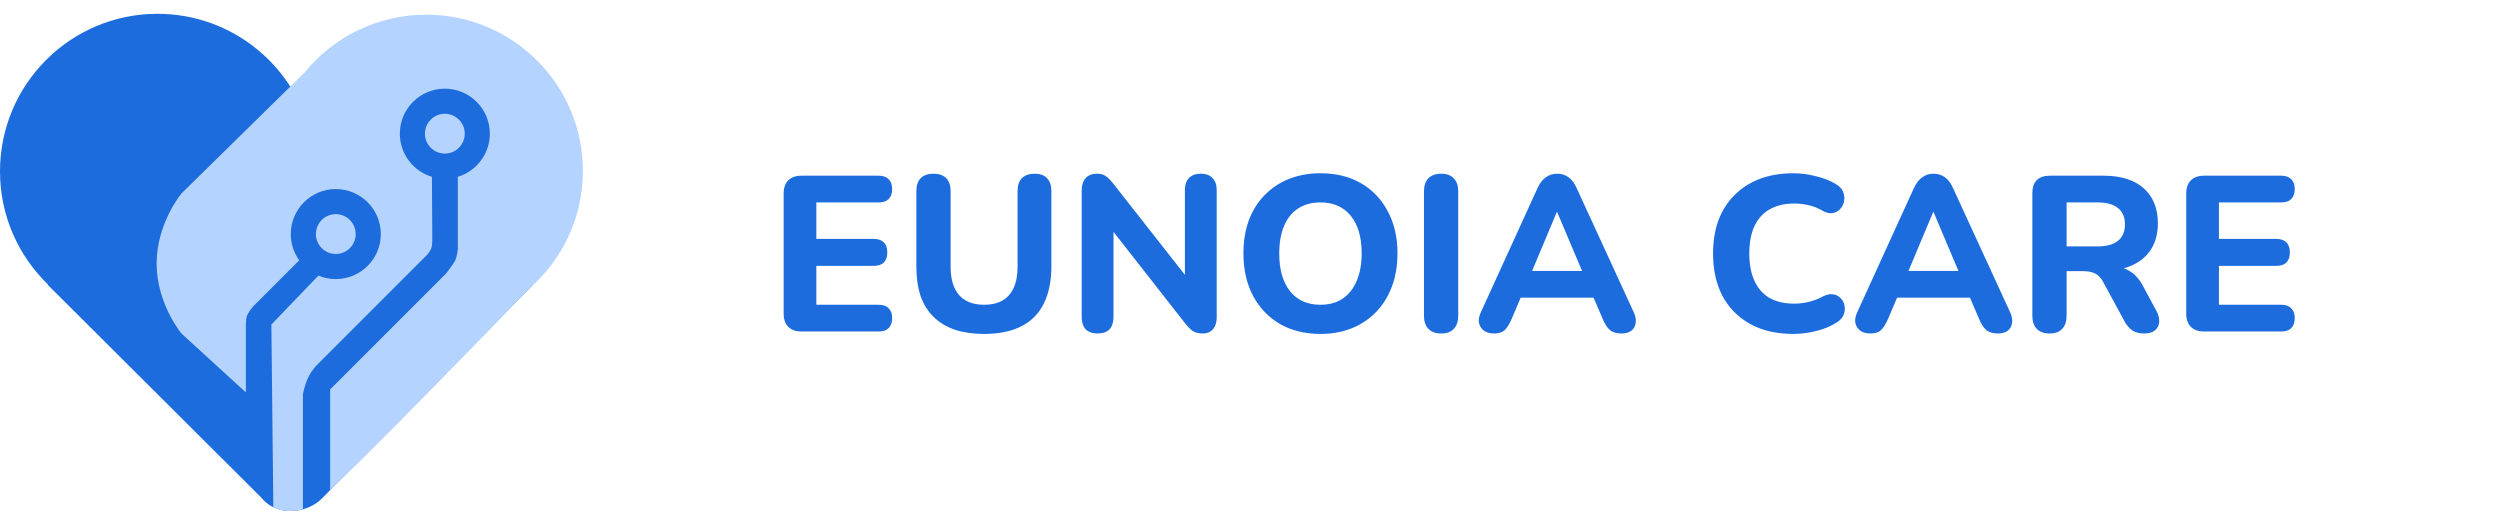 <svg width="181" height="38" viewBox="0 0 181 38" fill="none" xmlns="http://www.w3.org/2000/svg">
<path d="M11.404 1C16.898 1 21.485 4.886 22.566 10.059L34.211 3.632L38.597 20.612L23.246 36.151C23.246 36.151 22.437 36.997 21.022 36.997C19.607 36.997 18.947 36.057 18.947 36.057L3.446 20.612L3.472 20.597C1.331 18.524 0 15.62 0 12.404C0 6.106 5.106 1 11.404 1Z" fill="#1C6CDD"/>
<path d="M31.006 1.064C37.201 1.142 42.2 6.175 42.2 12.373L42.2 12.452C42.177 15.799 40.696 18.8 38.359 20.856C38.177 21.044 37.978 21.251 37.763 21.474L37.067 22.194C35.751 23.554 34.042 25.316 32.258 27.139L31.49 27.924C29.563 29.889 27.602 31.87 26 33.45L25.684 33.76C24.96 34.47 24.319 35.088 23.801 35.571C23.866 35.503 23.904 35.462 23.904 35.462V28.194L32.3 19.797C32.301 19.796 32.833 19.108 32.958 18.858C33.083 18.607 33.146 18.043 33.146 18.043V12.799C34.487 12.395 35.464 11.151 35.464 9.678C35.464 7.879 34.006 6.42 32.206 6.42C30.407 6.42 28.948 7.879 28.948 9.678C28.948 11.153 29.928 12.399 31.272 12.8L31.298 17.416C31.298 17.416 31.298 17.73 31.235 17.949C31.172 18.168 30.922 18.449 30.922 18.45L22.964 26.408C22.964 26.408 22.588 26.753 22.306 27.348C22.024 27.943 21.93 28.569 21.93 28.57V36.872C21.944 36.873 21.958 36.874 21.973 36.874C21.494 37.007 21.032 37.02 20.661 36.98C20.43 36.955 20.228 36.909 20.076 36.857L20.046 36.846C19.97 36.818 19.9 36.785 19.846 36.749C19.827 36.737 19.807 36.721 19.788 36.703L19.648 23.494L23.054 19.953C23.441 20.115 23.866 20.205 24.311 20.205C26.111 20.205 27.57 18.746 27.57 16.947C27.57 15.147 26.111 13.688 24.311 13.688C22.512 13.688 21.053 15.147 21.053 16.947C21.053 17.656 21.28 18.312 21.664 18.847L18.364 22.147C18.364 22.147 17.956 22.586 17.863 22.93C17.768 23.275 17.8 23.995 17.8 23.995V28.408L13.157 24.166L13.147 24.157L13.143 24.152L13.142 24.151L13.139 24.148L13.138 24.146L13.137 24.145C13.137 24.144 13.136 24.144 13.136 24.144L13.133 24.14L13.117 24.12C13.11 24.111 13.102 24.101 13.092 24.088L13.059 24.045C13.021 23.996 12.972 23.93 12.915 23.848L12.854 23.76C12.696 23.529 12.489 23.198 12.28 22.788L12.238 22.705C11.798 21.821 11.355 20.58 11.341 19.145V19.145L11.341 19.078V19.077L11.341 19.008C11.355 17.574 11.798 16.333 12.238 15.449L12.28 15.366C12.489 14.955 12.696 14.625 12.854 14.393L12.915 14.306C12.972 14.224 13.021 14.158 13.059 14.109L13.092 14.066C13.102 14.053 13.11 14.042 13.117 14.034L13.133 14.014L13.136 14.01C13.137 14.009 13.137 14.009 13.137 14.009C13.137 14.009 13.137 14.009 13.137 14.009L13.142 14.002L13.145 13.999L13.153 13.992L22.041 5.26C24.12 2.7 27.298 1.063 30.859 1.063L31.006 1.064Z" fill="#B4D3FF"/>
<path d="M24.311 15.505C25.107 15.505 25.752 16.151 25.752 16.947C25.752 17.742 25.107 18.388 24.311 18.388C23.515 18.388 22.87 17.742 22.87 16.947C22.87 16.151 23.515 15.505 24.311 15.505Z" fill="#B4D3FF"/>
<path d="M32.206 8.237C33.002 8.237 33.647 8.882 33.647 9.678C33.647 10.474 33.002 11.119 32.206 11.119C31.41 11.119 30.765 10.474 30.765 9.678C30.765 8.882 31.41 8.237 32.206 8.237Z" fill="#B4D3FF"/>
<path d="M58.032 24C57.616 24 57.296 23.888 57.072 23.664C56.848 23.44 56.736 23.12 56.736 22.704V14.016C56.736 13.6 56.848 13.28 57.072 13.056C57.296 12.832 57.616 12.72 58.032 12.72H63.616C63.936 12.72 64.176 12.805 64.336 12.976C64.507 13.136 64.592 13.371 64.592 13.68C64.592 14 64.507 14.245 64.336 14.416C64.176 14.576 63.936 14.656 63.616 14.656H59.104V17.296H63.248C63.579 17.296 63.824 17.381 63.984 17.552C64.155 17.712 64.24 17.952 64.24 18.272C64.24 18.592 64.155 18.837 63.984 19.008C63.824 19.168 63.579 19.248 63.248 19.248H59.104V22.064H63.616C63.936 22.064 64.176 22.149 64.336 22.32C64.507 22.48 64.592 22.715 64.592 23.024C64.592 23.344 64.507 23.589 64.336 23.76C64.176 23.92 63.936 24 63.616 24H58.032ZM71.256 24.176C70.456 24.176 69.746 24.075 69.128 23.872C68.52 23.659 68.008 23.349 67.592 22.944C67.176 22.539 66.861 22.032 66.648 21.424C66.445 20.805 66.344 20.091 66.344 19.28V13.84C66.344 13.424 66.45 13.109 66.664 12.896C66.877 12.683 67.186 12.576 67.592 12.576C67.986 12.576 68.29 12.683 68.504 12.896C68.717 13.109 68.824 13.424 68.824 13.84V19.296C68.824 20.213 69.032 20.907 69.448 21.376C69.864 21.835 70.466 22.064 71.256 22.064C72.045 22.064 72.642 21.835 73.048 21.376C73.464 20.907 73.672 20.213 73.672 19.296V13.84C73.672 13.424 73.778 13.109 73.992 12.896C74.205 12.683 74.509 12.576 74.904 12.576C75.298 12.576 75.597 12.683 75.8 12.896C76.013 13.109 76.12 13.424 76.12 13.84V19.28C76.12 20.357 75.933 21.264 75.56 22C75.197 22.725 74.653 23.269 73.928 23.632C73.213 23.995 72.322 24.176 71.256 24.176ZM79.466 24.144C79.093 24.144 78.805 24.043 78.602 23.84C78.41 23.627 78.314 23.328 78.314 22.944V13.824C78.314 13.419 78.41 13.109 78.602 12.896C78.805 12.683 79.072 12.576 79.402 12.576C79.69 12.576 79.909 12.635 80.058 12.752C80.218 12.859 80.4 13.04 80.602 13.296L86.218 20.448H85.786V13.76C85.786 13.387 85.882 13.099 86.074 12.896C86.277 12.683 86.565 12.576 86.938 12.576C87.311 12.576 87.594 12.683 87.786 12.896C87.989 13.099 88.09 13.387 88.09 13.76V22.992C88.09 23.344 87.999 23.627 87.818 23.84C87.637 24.043 87.391 24.144 87.082 24.144C86.784 24.144 86.543 24.085 86.362 23.968C86.192 23.851 86.005 23.664 85.802 23.408L80.202 16.256H80.618V22.944C80.618 23.328 80.522 23.627 80.33 23.84C80.138 24.043 79.85 24.144 79.466 24.144ZM95.593 24.176C94.484 24.176 93.508 23.936 92.665 23.456C91.833 22.965 91.182 22.283 90.713 21.408C90.254 20.533 90.025 19.515 90.025 18.352C90.025 17.467 90.153 16.672 90.409 15.968C90.676 15.253 91.054 14.645 91.545 14.144C92.036 13.632 92.622 13.237 93.305 12.96C93.998 12.683 94.761 12.544 95.593 12.544C96.724 12.544 97.705 12.784 98.537 13.264C99.369 13.744 100.014 14.421 100.473 15.296C100.942 16.16 101.177 17.173 101.177 18.336C101.177 19.221 101.044 20.021 100.777 20.736C100.51 21.451 100.132 22.064 99.641 22.576C99.15 23.088 98.564 23.483 97.881 23.76C97.198 24.037 96.436 24.176 95.593 24.176ZM95.593 22.064C96.222 22.064 96.756 21.92 97.193 21.632C97.641 21.333 97.982 20.907 98.217 20.352C98.462 19.787 98.585 19.12 98.585 18.352C98.585 17.179 98.324 16.272 97.801 15.632C97.278 14.981 96.542 14.656 95.593 14.656C94.974 14.656 94.441 14.8 93.993 15.088C93.545 15.376 93.204 15.797 92.969 16.352C92.734 16.907 92.617 17.573 92.617 18.352C92.617 19.515 92.878 20.427 93.401 21.088C93.924 21.739 94.654 22.064 95.593 22.064ZM104.343 24.144C103.938 24.144 103.629 24.032 103.415 23.808C103.202 23.584 103.095 23.269 103.095 22.864V13.856C103.095 13.451 103.202 13.136 103.415 12.912C103.629 12.688 103.938 12.576 104.343 12.576C104.738 12.576 105.042 12.688 105.255 12.912C105.469 13.136 105.575 13.451 105.575 13.856V22.864C105.575 23.269 105.469 23.584 105.255 23.808C105.053 24.032 104.749 24.144 104.343 24.144ZM108.165 24.144C107.867 24.144 107.621 24.075 107.429 23.936C107.248 23.797 107.131 23.611 107.077 23.376C107.035 23.141 107.083 22.88 107.221 22.592L111.317 13.616C111.488 13.253 111.691 12.992 111.925 12.832C112.16 12.661 112.432 12.576 112.741 12.576C113.051 12.576 113.323 12.661 113.557 12.832C113.792 12.992 113.989 13.253 114.149 13.616L118.277 22.592C118.416 22.88 118.464 23.147 118.421 23.392C118.389 23.627 118.283 23.813 118.101 23.952C117.92 24.08 117.685 24.144 117.397 24.144C117.035 24.144 116.752 24.059 116.549 23.888C116.357 23.717 116.187 23.451 116.037 23.088L115.077 20.864L116.069 21.552H109.397L110.389 20.864L109.445 23.088C109.285 23.461 109.115 23.733 108.933 23.904C108.763 24.064 108.507 24.144 108.165 24.144ZM112.709 15.36L110.661 20.24L110.229 19.616H115.237L114.805 20.24L112.741 15.36H112.709ZM129.833 24.176C128.617 24.176 127.577 23.936 126.713 23.456C125.849 22.976 125.182 22.304 124.713 21.44C124.254 20.565 124.025 19.536 124.025 18.352C124.025 17.467 124.153 16.672 124.409 15.968C124.676 15.253 125.06 14.645 125.561 14.144C126.062 13.632 126.67 13.237 127.385 12.96C128.11 12.683 128.926 12.544 129.833 12.544C130.366 12.544 130.905 12.613 131.449 12.752C132.004 12.88 132.484 13.067 132.889 13.312C133.156 13.461 133.337 13.648 133.433 13.872C133.529 14.096 133.556 14.32 133.513 14.544C133.481 14.768 133.39 14.96 133.241 15.12C133.102 15.28 132.926 15.381 132.713 15.424C132.5 15.467 132.26 15.419 131.993 15.28C131.673 15.088 131.337 14.949 130.985 14.864C130.633 14.779 130.276 14.736 129.913 14.736C129.198 14.736 128.596 14.88 128.105 15.168C127.625 15.445 127.262 15.851 127.017 16.384C126.772 16.917 126.649 17.573 126.649 18.352C126.649 19.12 126.772 19.776 127.017 20.32C127.262 20.864 127.625 21.28 128.105 21.568C128.596 21.845 129.198 21.984 129.913 21.984C130.254 21.984 130.601 21.941 130.953 21.856C131.316 21.771 131.662 21.637 131.993 21.456C132.27 21.317 132.516 21.269 132.729 21.312C132.953 21.344 133.134 21.44 133.273 21.6C133.422 21.749 133.513 21.931 133.545 22.144C133.588 22.357 133.566 22.571 133.481 22.784C133.396 22.997 133.236 23.179 133.001 23.328C132.606 23.595 132.121 23.803 131.545 23.952C130.969 24.101 130.398 24.176 129.833 24.176ZM135.415 24.144C135.117 24.144 134.871 24.075 134.679 23.936C134.498 23.797 134.381 23.611 134.327 23.376C134.285 23.141 134.333 22.88 134.471 22.592L138.567 13.616C138.738 13.253 138.941 12.992 139.175 12.832C139.41 12.661 139.682 12.576 139.991 12.576C140.301 12.576 140.573 12.661 140.807 12.832C141.042 12.992 141.239 13.253 141.399 13.616L145.527 22.592C145.666 22.88 145.714 23.147 145.671 23.392C145.639 23.627 145.533 23.813 145.351 23.952C145.17 24.08 144.935 24.144 144.647 24.144C144.285 24.144 144.002 24.059 143.799 23.888C143.607 23.717 143.437 23.451 143.287 23.088L142.327 20.864L143.319 21.552H136.647L137.639 20.864L136.695 23.088C136.535 23.461 136.365 23.733 136.183 23.904C136.013 24.064 135.757 24.144 135.415 24.144ZM139.959 15.36L137.911 20.24L137.479 19.616H142.487L142.055 20.24L139.991 15.36H139.959ZM148.39 24.144C147.985 24.144 147.676 24.032 147.462 23.808C147.249 23.584 147.142 23.269 147.142 22.864V13.984C147.142 13.568 147.249 13.253 147.462 13.04C147.686 12.827 148.001 12.72 148.406 12.72H152.294C153.553 12.72 154.524 13.024 155.206 13.632C155.889 14.24 156.23 15.088 156.23 16.176C156.23 16.88 156.076 17.488 155.766 18C155.457 18.512 155.009 18.907 154.422 19.184C153.846 19.461 153.137 19.6 152.294 19.6L152.422 19.328H153.078C153.526 19.328 153.916 19.44 154.246 19.664C154.588 19.877 154.881 20.208 155.126 20.656L156.118 22.496C156.268 22.763 156.337 23.024 156.326 23.28C156.316 23.536 156.22 23.744 156.038 23.904C155.857 24.064 155.59 24.144 155.238 24.144C154.886 24.144 154.598 24.069 154.374 23.92C154.161 23.771 153.969 23.541 153.798 23.232L152.262 20.4C152.102 20.101 151.905 19.899 151.67 19.792C151.446 19.685 151.169 19.632 150.838 19.632H149.622V22.864C149.622 23.269 149.516 23.584 149.302 23.808C149.1 24.032 148.796 24.144 148.39 24.144ZM149.622 17.84H151.846C152.508 17.84 153.004 17.707 153.334 17.44C153.676 17.173 153.846 16.773 153.846 16.24C153.846 15.717 153.676 15.323 153.334 15.056C153.004 14.789 152.508 14.656 151.846 14.656H149.622V17.84ZM159.579 24C159.163 24 158.843 23.888 158.619 23.664C158.395 23.44 158.283 23.12 158.283 22.704V14.016C158.283 13.6 158.395 13.28 158.619 13.056C158.843 12.832 159.163 12.72 159.579 12.72H165.163C165.483 12.72 165.723 12.805 165.883 12.976C166.054 13.136 166.139 13.371 166.139 13.68C166.139 14 166.054 14.245 165.883 14.416C165.723 14.576 165.483 14.656 165.163 14.656H160.651V17.296H164.795C165.126 17.296 165.371 17.381 165.531 17.552C165.702 17.712 165.787 17.952 165.787 18.272C165.787 18.592 165.702 18.837 165.531 19.008C165.371 19.168 165.126 19.248 164.795 19.248H160.651V22.064H165.163C165.483 22.064 165.723 22.149 165.883 22.32C166.054 22.48 166.139 22.715 166.139 23.024C166.139 23.344 166.054 23.589 165.883 23.76C165.723 23.92 165.483 24 165.163 24H159.579Z" fill="#1C6CDD"/>
</svg>
